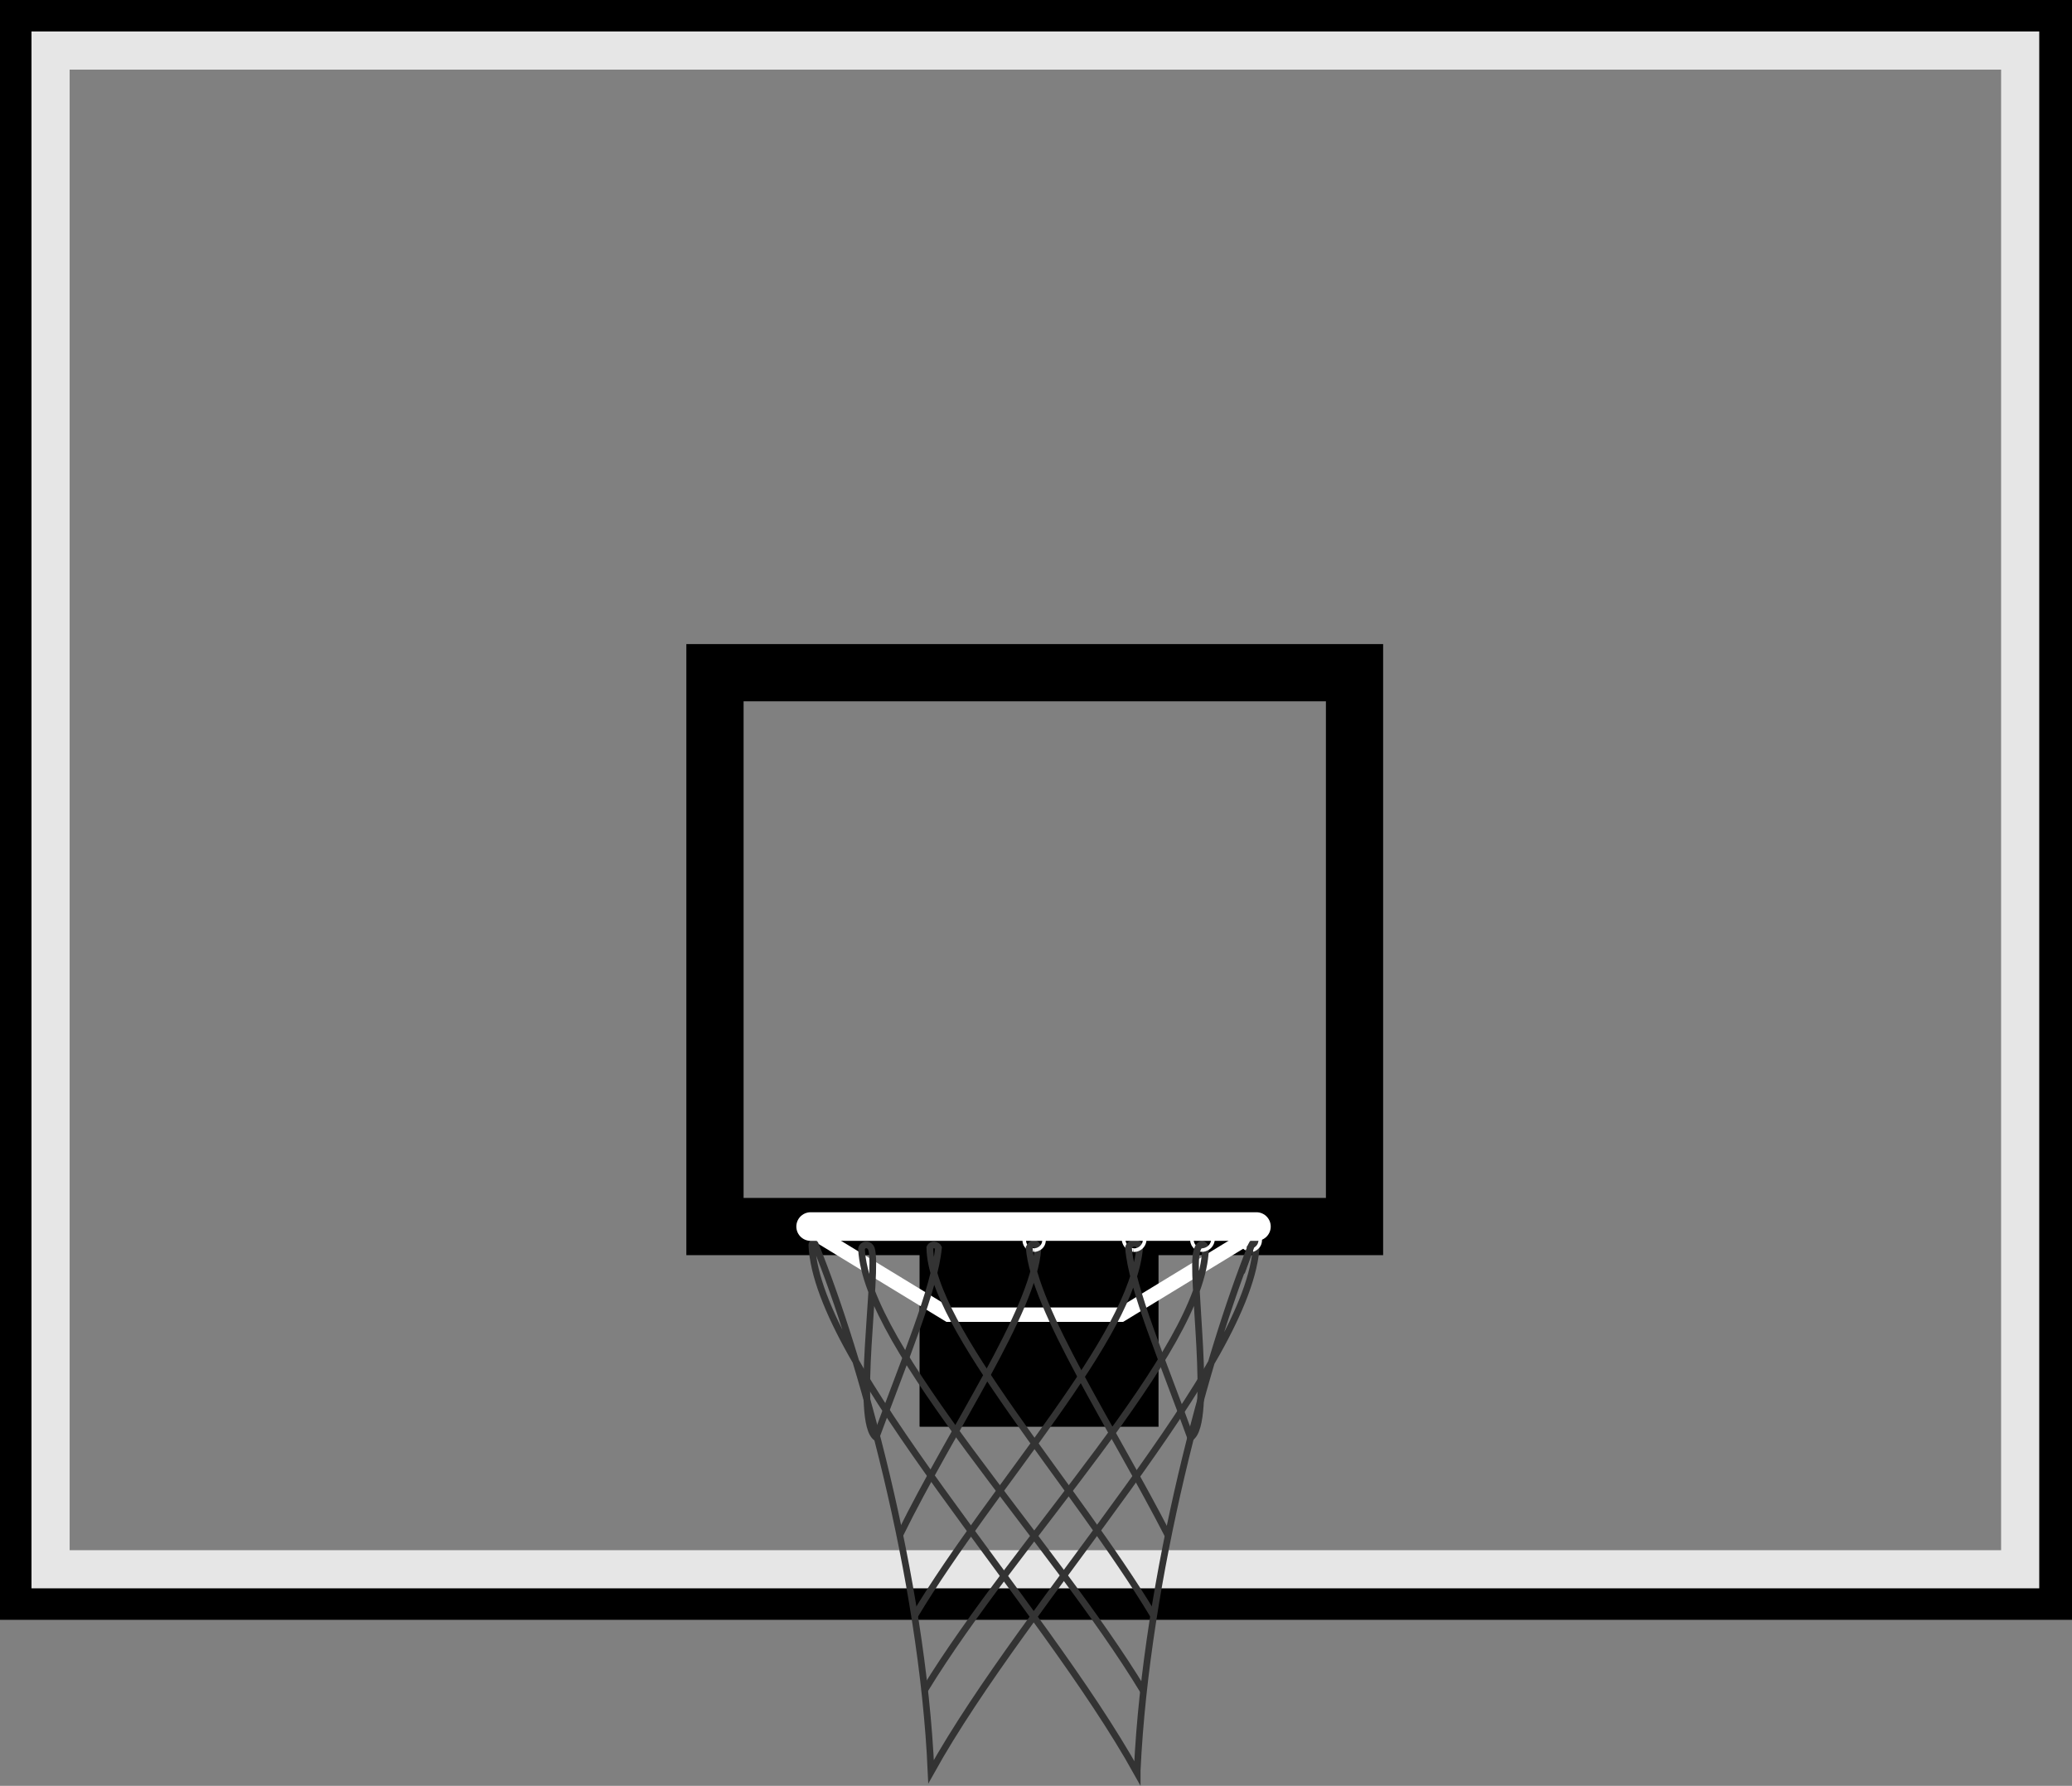 <svg xmlns="http://www.w3.org/2000/svg" width="166.846" height="143.809"><rect width="100%" height="100%" fill="#808080" stroke="none"/><path fill="none" stroke="#000" stroke-miterlimit="10" stroke-width="4.143" d="M164.775 128.368V2.071H2.072v126.297Zm0 0"/><path fill="none" stroke="#e6e6e6" stroke-miterlimit="10" stroke-width="3.071" d="M162.673 126.368V4.071H4.072v122.297Zm0 0"/><path fill="none" stroke="#000" stroke-miterlimit="10" stroke-width="4.608" d="M109.072 98.77v-44.6h-51.5v44.6zm0 0"/><path d="M93.275 114.868V98.771H74.072v16.097h19.203"/><path fill="none" stroke="#000" stroke-miterlimit="10" stroke-width=".037" d="M93.275 114.868V98.771H74.07v16.097zm0 0"/><path fill="none" stroke="#fff" stroke-linecap="round" stroke-miterlimit="10" stroke-width="1.16" d="m65.872 99.47 10.5 6.398h13.903l10.5-6.398"/><path fill="none" stroke="#fff" stroke-miterlimit="10" stroke-width=".287" d="M82.474 99.868c.004.5.398.774.8.801m7.2-.801c.066.461.41.735.8.801m4.7-.801c.043.5.437.774.8.801"/><path fill="none" stroke="#333" stroke-miterlimit="10" stroke-width=".538" d="M92.072 136.17c-7.356-12.157-22.31-27.56-22.7-35.598.067-.395.633-.465.801 0 .578 1.753-1.406 14.019.398 15.199"/><path fill="none" stroke="#333" stroke-miterlimit="10" stroke-width=".538" d="M92.872 130.071c-6.324-10.511-17.933-23.187-18-29.601.145-.34.59-.238.7 0-.297 3.258-2.75 9.066-5 15.2"/><path fill="none" stroke="#333" stroke-miterlimit="10" stroke-width=".538" d="M94.072 123.67c-4.493-8.747-10.805-18.243-11.2-23.2.227-.453.657-.453.7.102-.336 4.988-6.872 14.402-11.098 23"/><path fill="none" stroke="#333" stroke-miterlimit="10" stroke-width=".538" d="M95.872 115.77c-2.261-6.265-4.746-11.991-5-15.3.121-.465.774-.438.903-.102-.512 7.286-11.797 19.196-18.102 29.703"/><path fill="none" stroke="#333" stroke-linecap="round" stroke-miterlimit="10" stroke-width=".538" d="M95.872 115.77c1.844-1.179-.05-13.304.5-15 .184-.773.672-.667.7-.198-.262 8.261-15.204 23.386-22.598 35.5"/><path fill="none" stroke="#fff" stroke-miterlimit="10" stroke-width=".287" d="M99.974 99.868c-.016.575.492.844.898.801"/><path fill="none" stroke="#333" stroke-miterlimit="10" stroke-width=".538" d="M101.173 100.17c-.402 9.66-18.523 28.675-26.2 42.5-.698-15.716-5.722-33.59-9.3-42.4-.043-.23-.312-.273-.3 0 .41 9.59 18.523 28.684 26.199 42.5v-.198c.734-15.649 5.671-33.547 9.203-42.301.226-.5.39-.121.398-.102zm0 0"/><path fill="none" stroke="#fff" stroke-miterlimit="10" stroke-width=".287" d="M83.275 100.67c.386-.024.785-.294.796-.802m7.204.802a.86.86 0 0 0 .898-.802m8.699.802c.364-.134.637-.419.602-.9m-4.699.9c.425-.024.82-.29.898-.802"/><path fill="none" stroke="#fff" stroke-linecap="round" stroke-miterlimit="10" stroke-width="2.303" d="M65.275 98.77h35.898"/><path fill="none" stroke="#333" stroke-miterlimit="10" stroke-width=".538" d="M99.974 102.47c.273-.77.562-1.512.8-2.2"/></svg>
